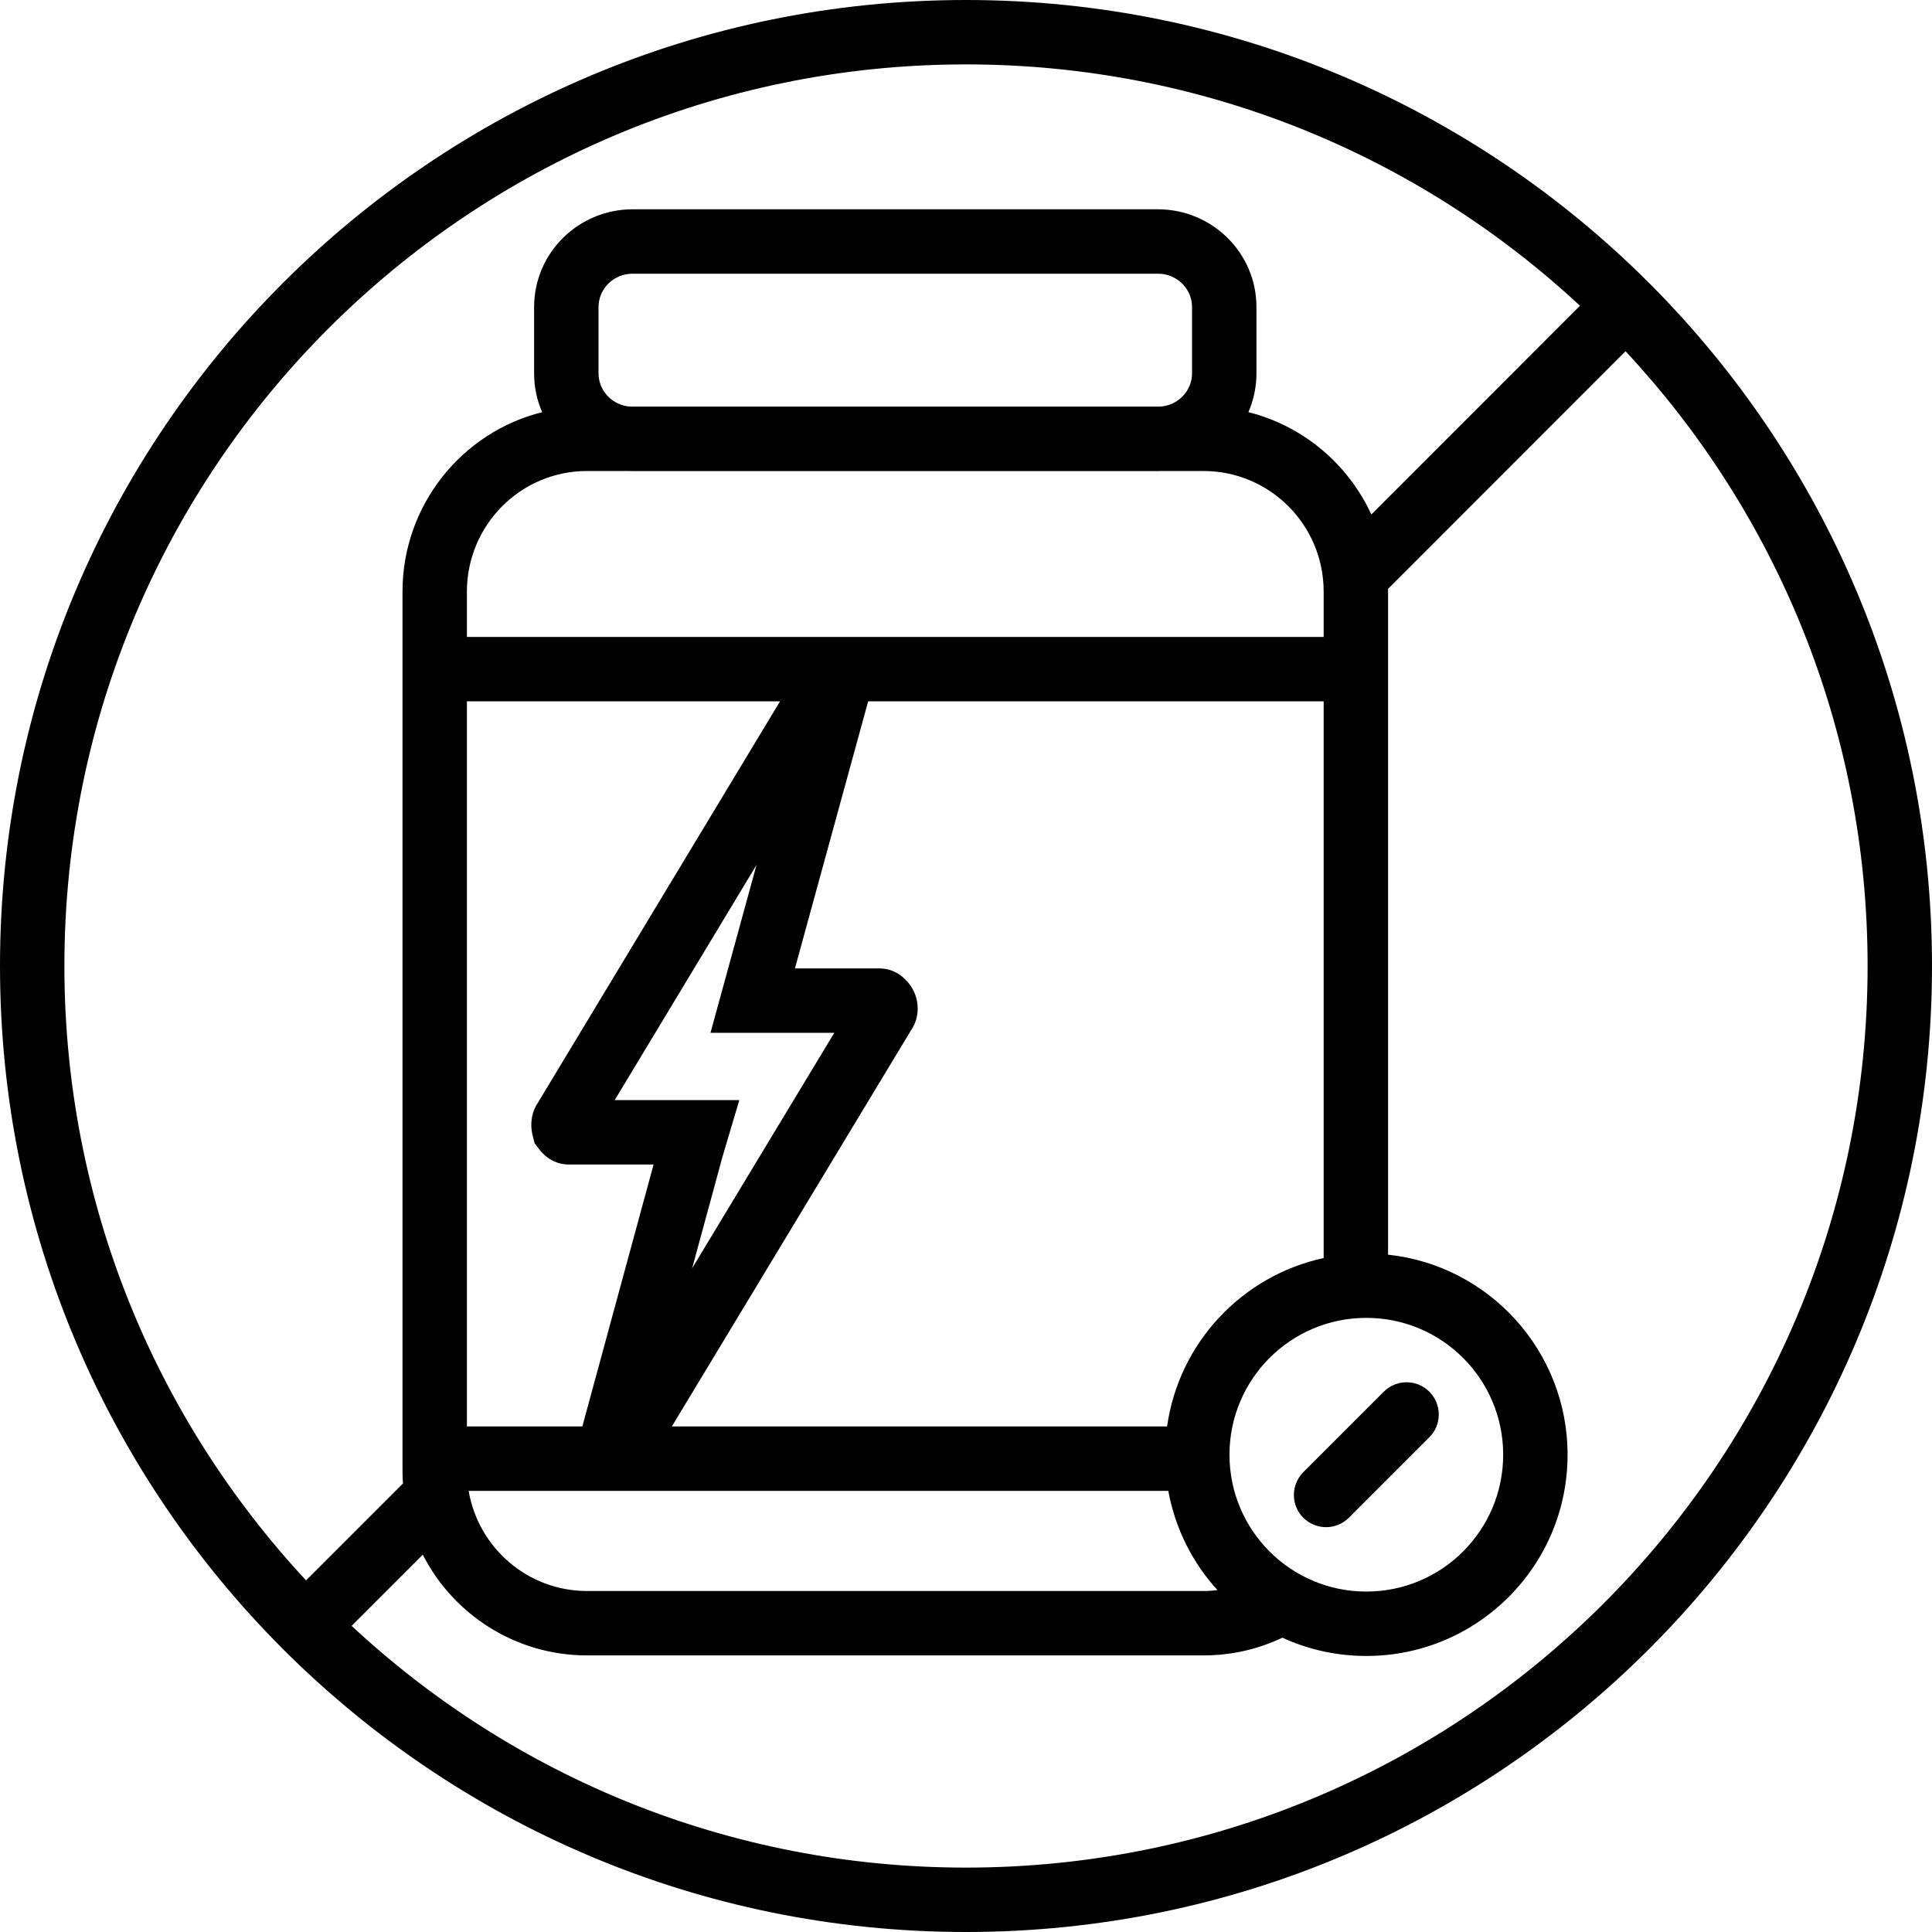 <svg xmlns="http://www.w3.org/2000/svg" fill="none" viewBox="0 0 24 24" height="24" width="24">
<g clip-path="url(#clip0_15939_3769)">
<path fill="black" d="M12 23.2C18.186 23.2 23.2 18.186 23.2 12C23.2 9.049 22.058 6.364 20.193 4.363L17.243 7.315L17.243 7.35V8.312V15.586C18.497 15.72 19.473 16.782 19.473 18.071C19.473 19.452 18.354 20.571 16.973 20.571C16.601 20.571 16.248 20.49 15.93 20.344C15.634 20.485 15.302 20.564 14.951 20.564H7.292C6.405 20.564 5.632 20.057 5.252 19.313L4.368 20.197C6.368 22.06 9.051 23.2 12 23.2ZM19.627 3.798L17.035 6.391C16.747 5.764 16.187 5.29 15.508 5.12C15.572 4.973 15.608 4.81 15.608 4.638V3.814C15.608 3.139 15.055 2.6 14.384 2.6H7.859C7.188 2.6 6.635 3.139 6.635 3.814V4.638C6.635 4.81 6.67 4.972 6.735 5.12C5.734 5.37 5 6.279 5 7.35V8.312V18.12V18.265C5 18.32 5.002 18.374 5.006 18.428L3.802 19.632C1.94 17.631 0.8 14.949 0.8 12C0.8 5.814 5.814 0.8 12 0.8C14.946 0.8 17.627 1.938 19.627 3.798ZM12 24C18.627 24 24 18.627 24 12C24 5.373 18.627 0 12 0C5.373 0 0 5.373 0 12C0 18.627 5.373 24 12 24ZM7.859 3.4C7.62 3.4 7.435 3.59 7.435 3.814V4.638C7.435 4.853 7.606 5.037 7.831 5.051H14.412C14.637 5.037 14.808 4.853 14.808 4.638V3.814C14.808 3.59 14.623 3.4 14.384 3.4H7.859ZM16.443 15.628V8.712H10.784C10.783 8.715 10.783 8.719 10.782 8.722C10.781 8.725 10.78 8.727 10.78 8.73L10.778 8.736L9.875 12.03H10.925C11.066 12.03 11.166 12.095 11.219 12.142C11.262 12.179 11.294 12.221 11.299 12.228L11.3 12.229C11.373 12.325 11.4 12.436 11.4 12.529C11.4 12.596 11.385 12.706 11.312 12.806L11.3 12.827L8.346 17.72H14.498C14.644 16.681 15.429 15.847 16.443 15.628ZM14.513 18.52H5.822C5.942 19.23 6.559 19.764 7.292 19.764H14.951C15.009 19.764 15.067 19.76 15.124 19.753C14.815 19.415 14.599 18.99 14.513 18.52ZM7.234 17.72H5.8V8.712H9.69L6.681 13.7C6.554 13.89 6.613 14.095 6.62 14.12L6.621 14.122L6.641 14.202L6.691 14.267L6.691 14.268C6.696 14.275 6.728 14.317 6.771 14.354C6.824 14.401 6.924 14.466 7.065 14.466H8.119L7.234 17.72ZM16.443 7.912V7.35C16.443 6.517 15.77 5.851 14.951 5.851H14.43C14.415 5.852 14.399 5.852 14.384 5.852H7.859C7.844 5.852 7.828 5.852 7.813 5.851H7.292C6.466 5.851 5.8 6.524 5.8 7.35V7.912H16.443ZM8.598 15.755L8.976 14.366L9.184 13.666H7.636L9.398 10.744L8.826 12.83H10.364L8.598 15.755ZM18.673 18.071C18.673 19.01 17.912 19.771 16.973 19.771C16.034 19.771 15.273 19.01 15.273 18.071C15.273 17.132 16.034 16.371 16.973 16.371C17.912 16.371 18.673 17.132 18.673 18.071ZM17.756 17.854C17.912 17.698 17.912 17.445 17.756 17.288C17.6 17.132 17.347 17.132 17.19 17.288L16.19 18.288C16.034 18.445 16.034 18.698 16.19 18.854C16.347 19.01 16.6 19.01 16.756 18.854L17.756 17.854Z" clip-rule="evenodd" fill-rule="evenodd"></path>
</g>
<defs>
<clipPath id="clip0_15939_3769">
<rect fill="white" height="24" width="24"></rect>
</clipPath>
</defs>
</svg>
